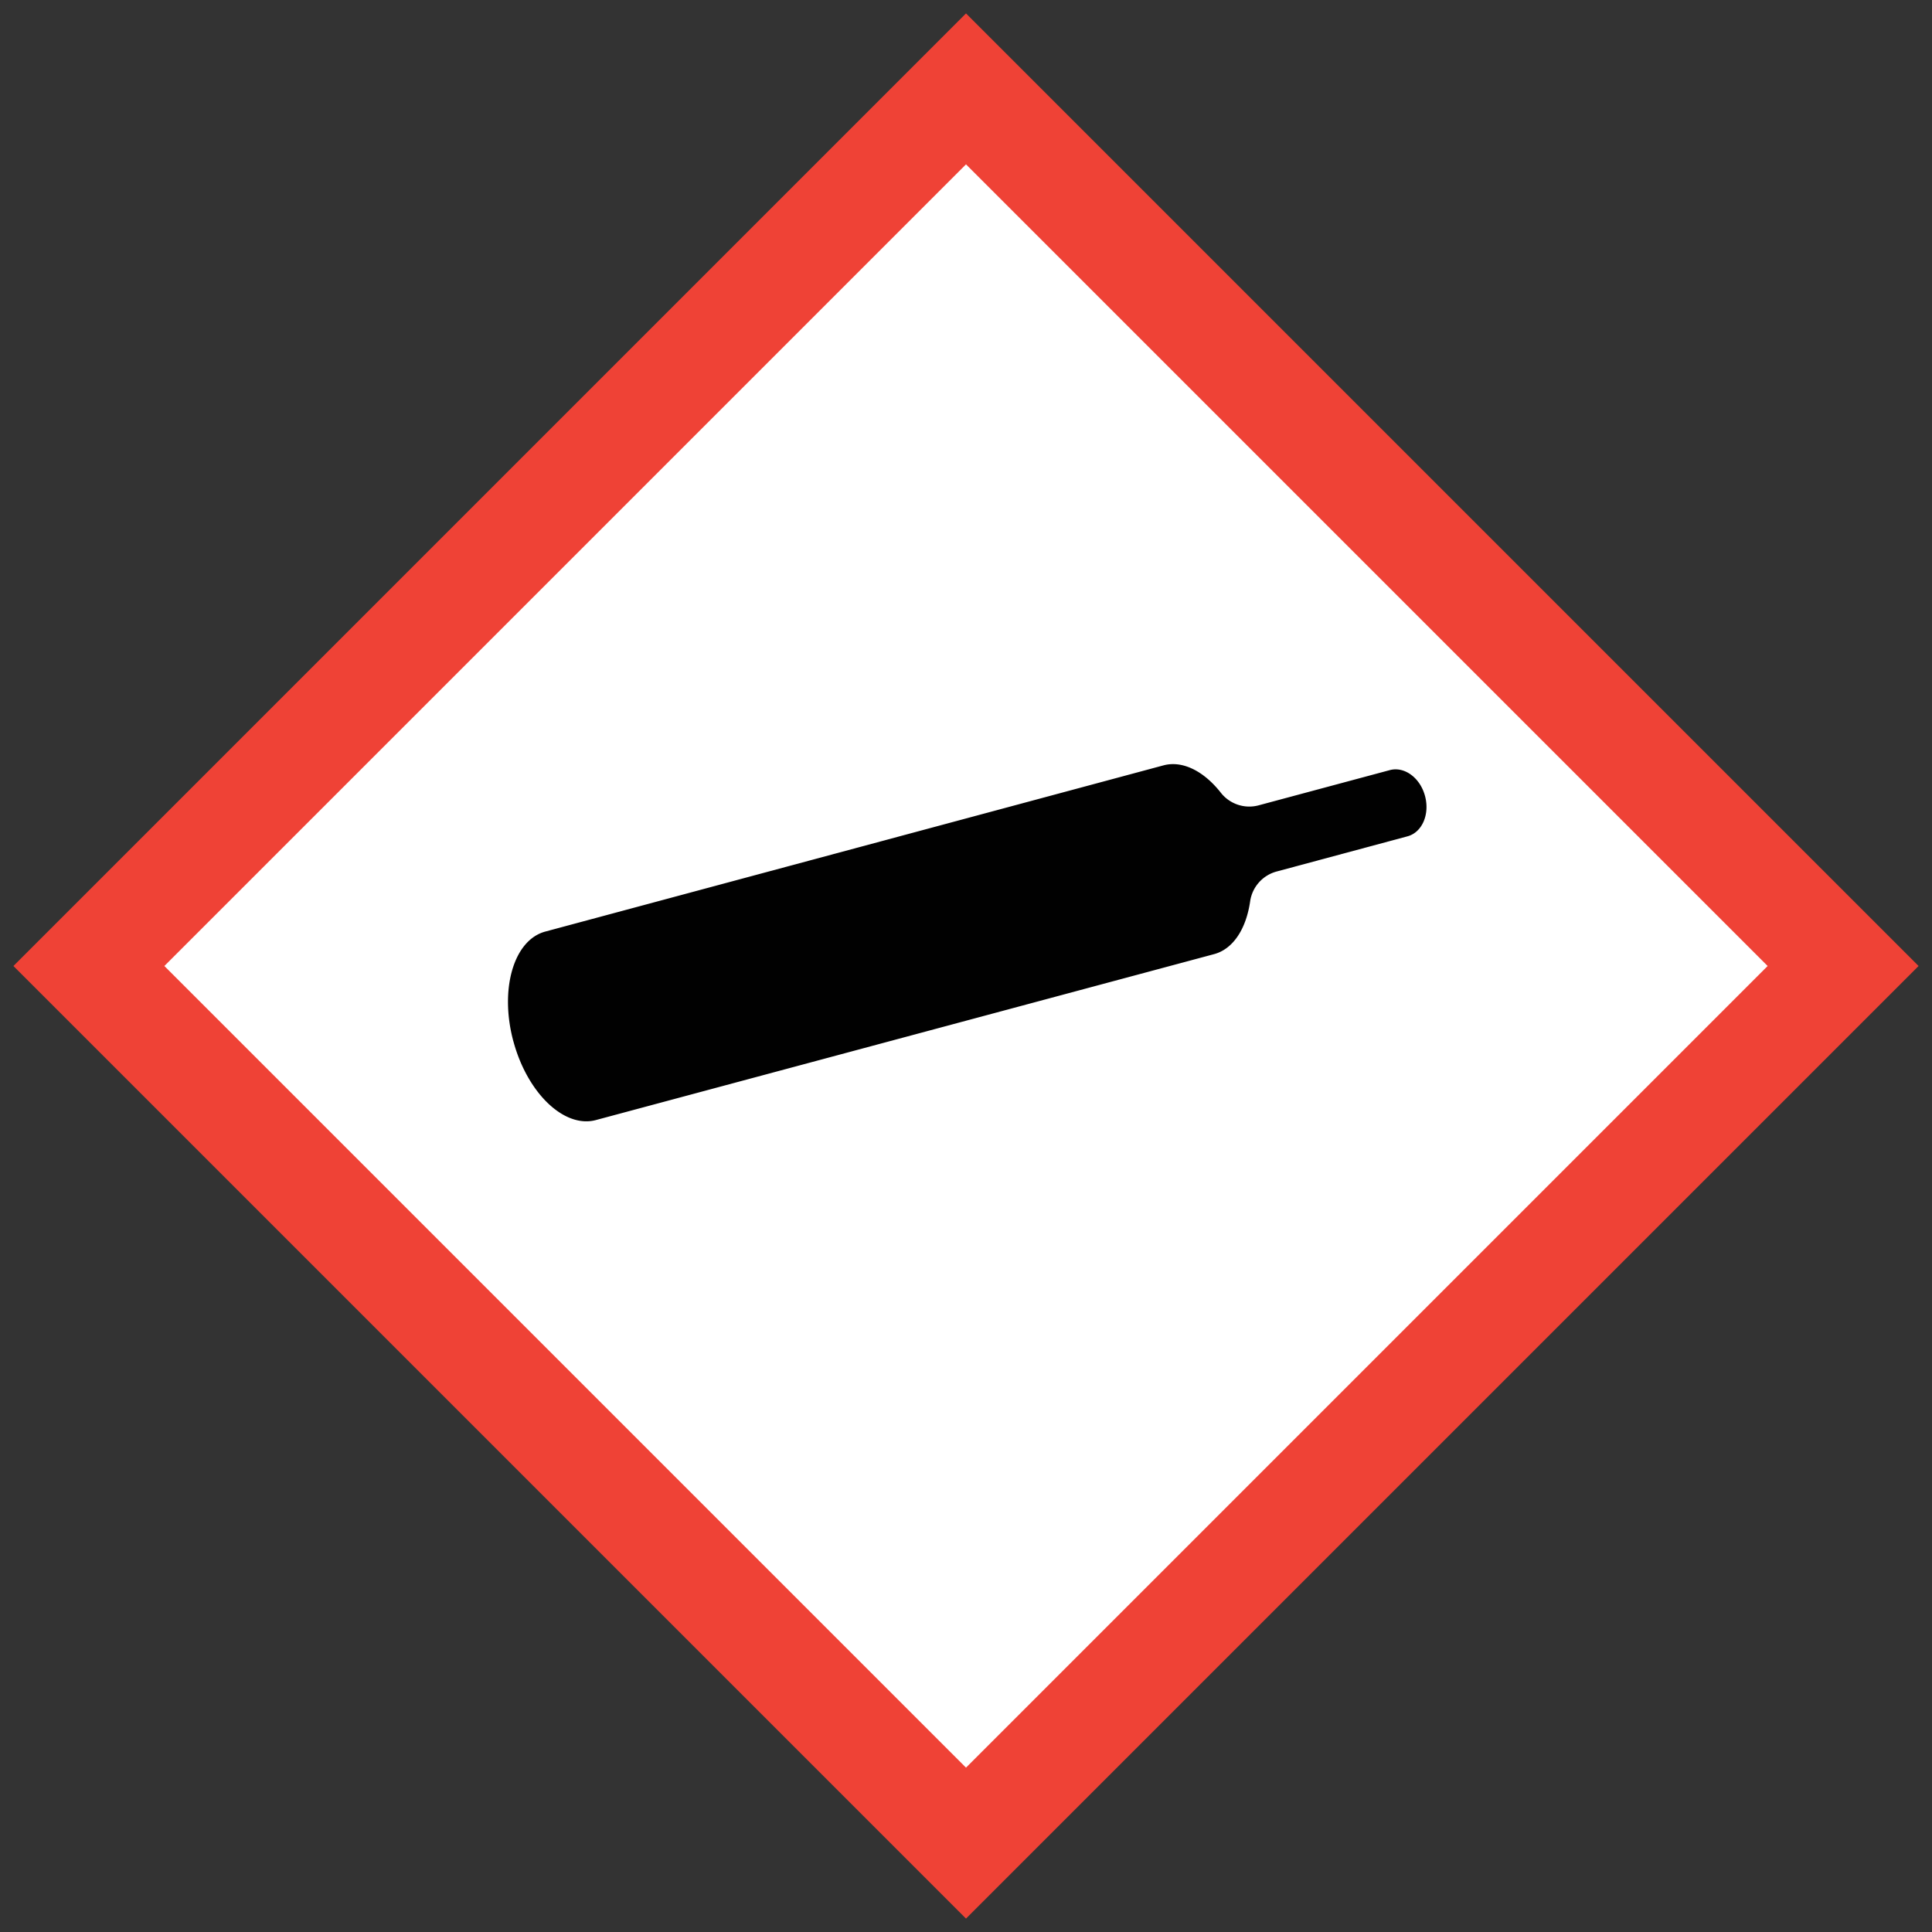 <svg xmlns="http://www.w3.org/2000/svg" viewBox="0 0 720 720"><rect x="0" y="0" width="720" height="720" fill="#333333" stroke="none"/><defs><style>.cls-1{fill:#ef4236;}.cls-2{fill:#fff;}.cls-3{fill:#010101;}</style></defs><title>GHS04</title><g id="Layer_4" data-name="Layer 4"><polygon class="cls-1" points="5 360 360 715 715 360 360 5 5 360 5 360"/><path class="cls-2" d="M658.75,360,360,658.75,61.25,360,360,61.25,658.75,360Z"/><path class="cls-3" d="M191.31,388c5.21,19.41,19,32.58,30.77,29.41l230.37-61.83c7.23-1.94,12-9.6,13.45-19.73v0a13.5,13.5,0,0,1,9.85-11.06l48.79-13.12c5.43-1.46,8.35-8.16,6.53-15s-7.7-11.13-13.13-9.67l-48.79,13.1A13.47,13.47,0,0,1,455,295.46v0c-6.28-8-14.23-12.16-21.44-10.22L203.21,347.17c-11.78,3.17-17.11,21.47-11.9,40.88Z"/></g></svg>